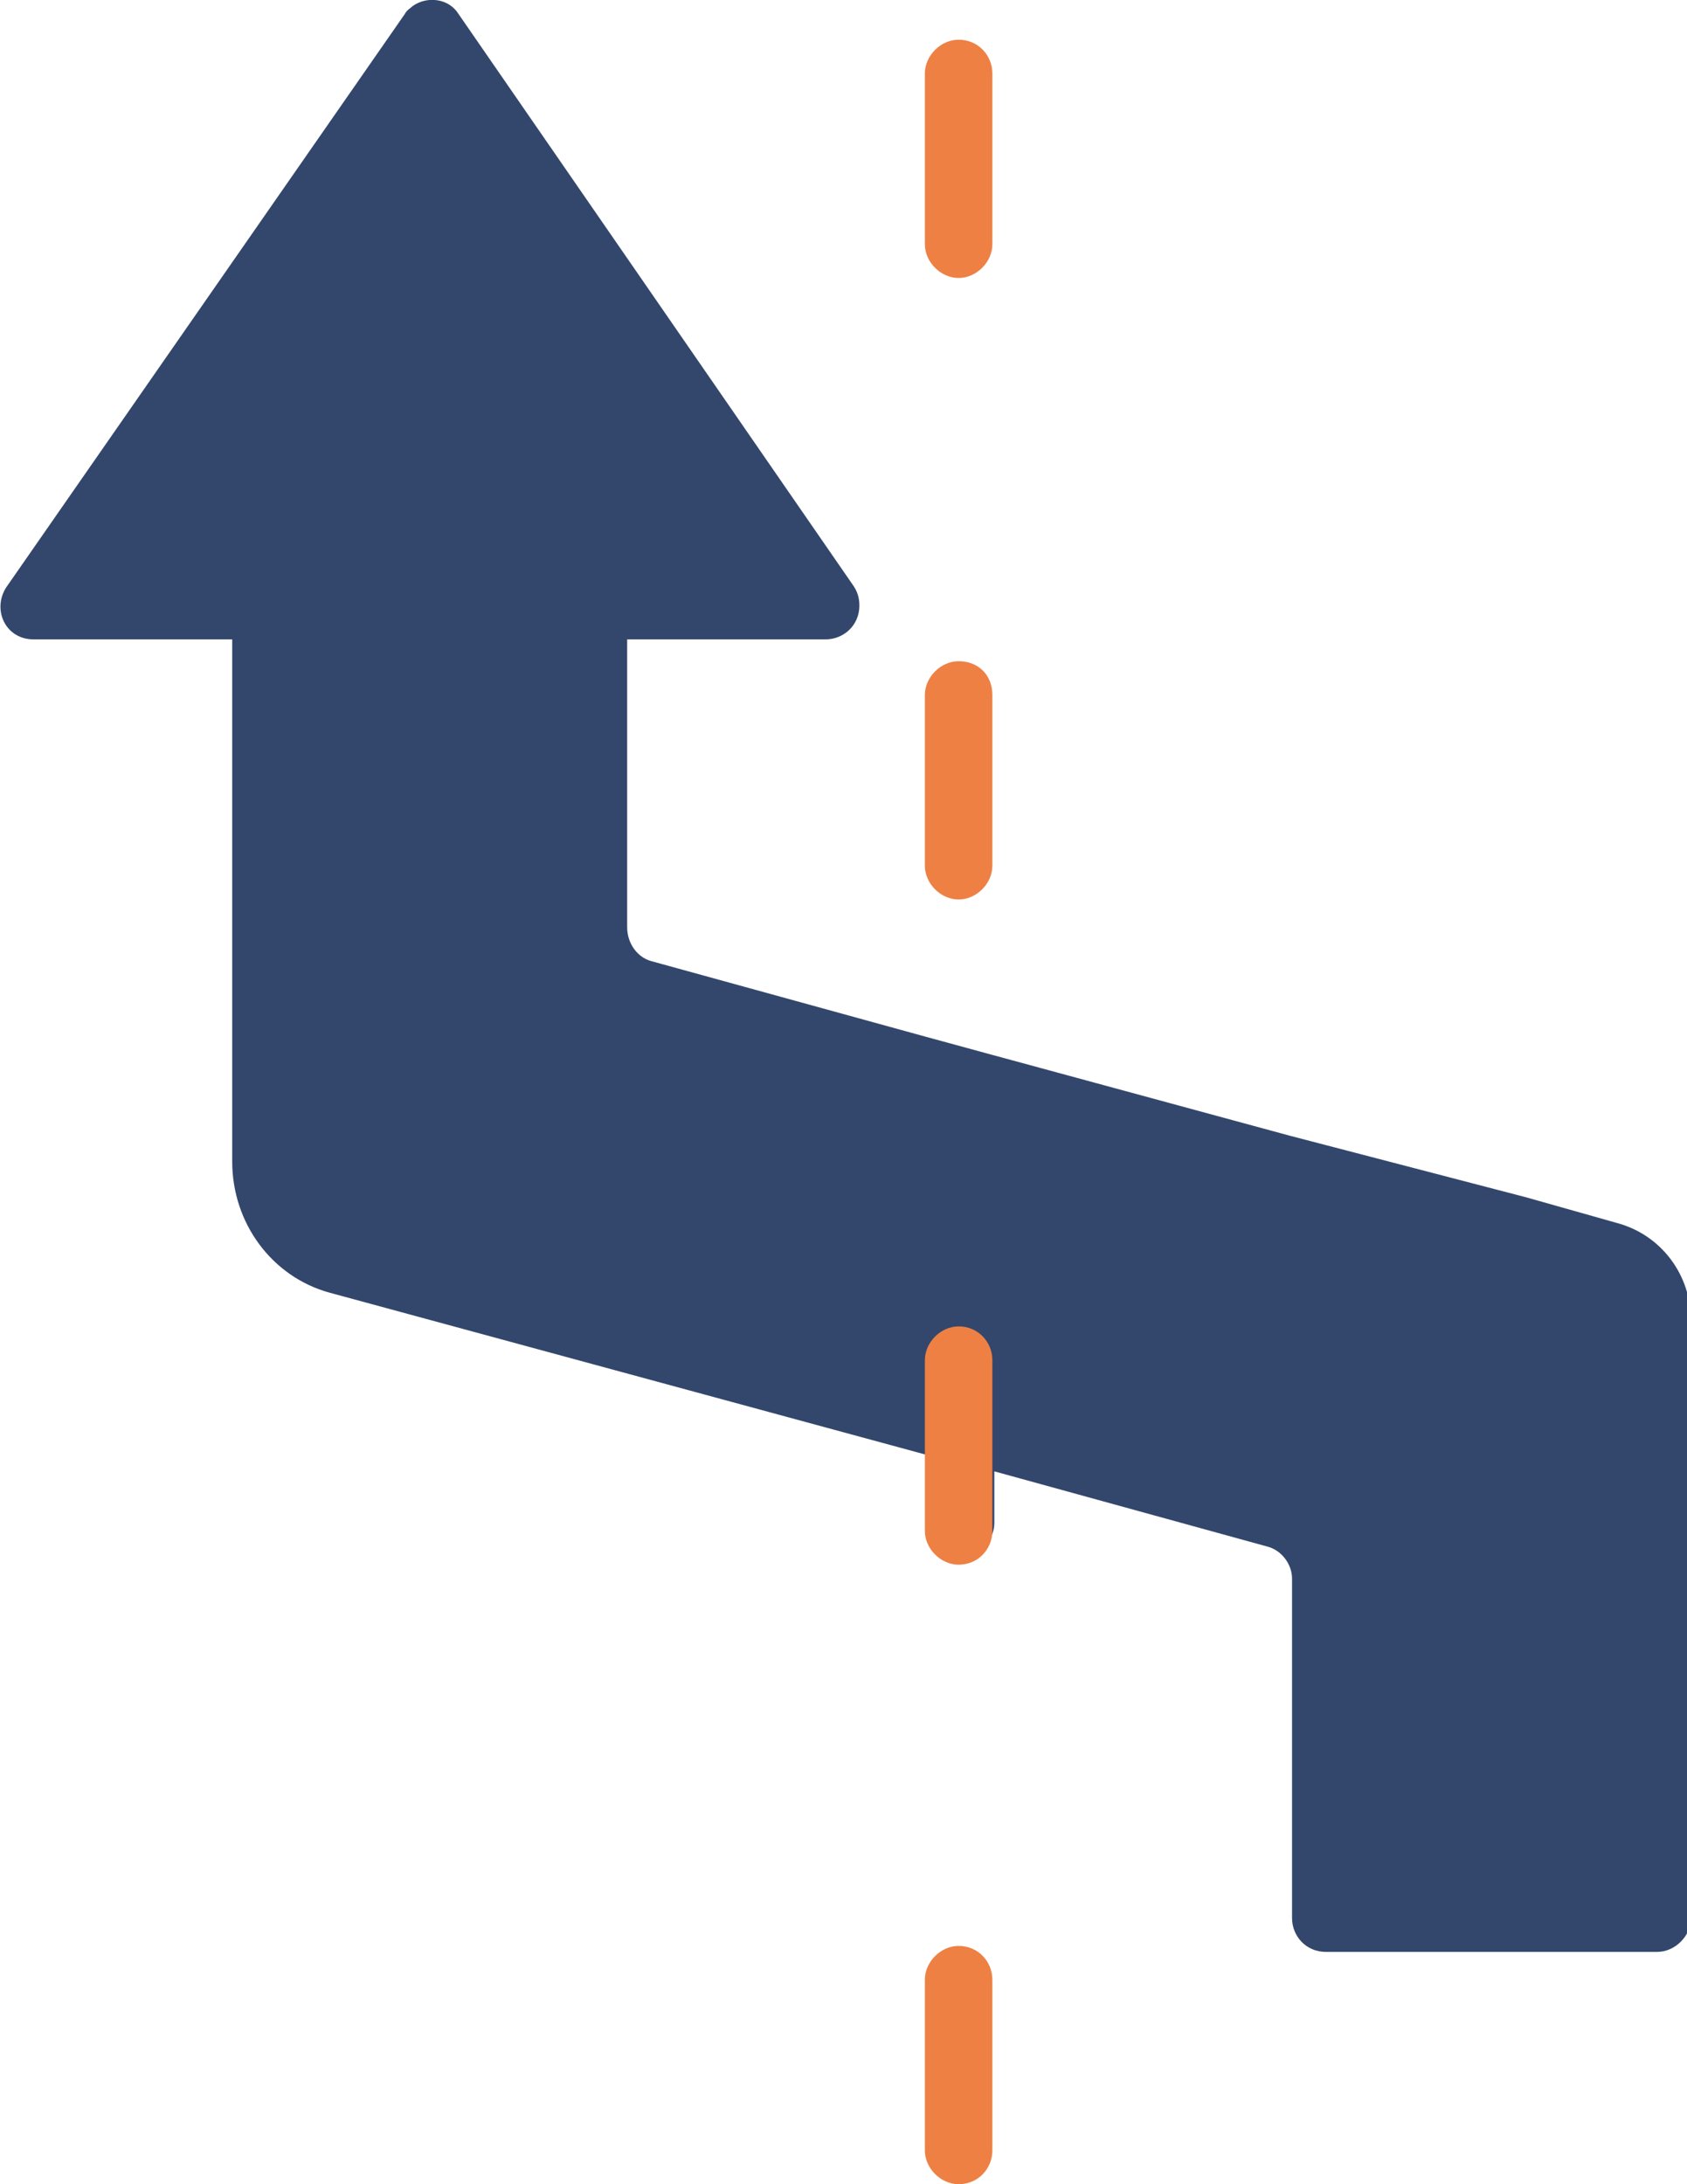 <?xml version="1.0" encoding="utf-8"?>
<!-- Generator: Adobe Illustrator 23.0.5, SVG Export Plug-In . SVG Version: 6.00 Build 0)  -->
<svg version="1.1" id="Layer_1" xmlns="http://www.w3.org/2000/svg" xmlns:xlink="http://www.w3.org/1999/xlink" x="0px" y="0px"
	 width="85px" height="110px" viewBox="0 0 85 110" style="enable-background:new 0 0 85 110;" xml:space="preserve">
<style type="text/css">
	.st0{fill-rule:evenodd;clip-rule:evenodd;fill:#33476C;}
	.st1{fill-rule:evenodd;clip-rule:evenodd;fill:#EE8044;}
</style>
<g>
	<path class="st0" d="M1.7,32.2h10v26.3c0,3.1,2,5.8,4.9,6.6l15.1,4.1l15.1,4.1c0,0.1-0.1,0.3-0.1,0.4v3c0,0.9,0.8,1.7,1.7,1.7
		c0.9,0,1.7-0.8,1.7-1.7v-2.6l13.8,3.8c0.7,0.2,1.2,0.9,1.2,1.6v17.1c0,0.9,0.7,1.7,1.7,1.7h16.7c0.9,0,1.7-0.8,1.7-1.7V66.5
		c0-2.3-1.5-4.3-3.7-4.9l-4.6-1.3L65,57.2l-15.1-4.1c0-0.1,0,0.1,0,0l-3.3-0.9l-13.8-3.8c-0.7-0.2-1.2-0.9-1.2-1.7V32.2h10
		c0.9,0,1.7-0.7,1.7-1.7c0-0.4-0.1-0.7-0.3-1L23.1,0.7c-0.5-0.8-1.6-0.9-2.3-0.4c-0.1,0.1-0.3,0.2-0.4,0.4L0.3,29.6
		c-0.5,0.8-0.3,1.8,0.4,2.3C1,32.1,1.3,32.2,1.7,32.2z"/>
	<path class="st1" d="M50,108.3v-8.6c0-0.9-0.7-1.7-1.7-1.7c-0.9,0-1.7,0.8-1.7,1.7v8.6c0,0.9,0.8,1.7,1.7,1.7
		C49.3,110,50,109.2,50,108.3z M48.3,33.3c-0.9,0-1.7,0.8-1.7,1.7v8.6c0,0.9,0.8,1.7,1.7,1.7c0.9,0,1.7-0.8,1.7-1.7V35
		C50,34,49.3,33.3,48.3,33.3L48.3,33.3z"/>
	<path class="st1" d="M50,77.1v-8.6c0-0.9-0.7-1.7-1.7-1.7c-0.9,0-1.7,0.8-1.7,1.7v8.6c0,0.9,0.8,1.7,1.7,1.7
		C49.3,78.8,50,78,50,77.1z M48.3,2c-0.9,0-1.7,0.8-1.7,1.7v8.6c0,0.9,0.8,1.7,1.7,1.7c0.9,0,1.7-0.8,1.7-1.7V3.7
		C50,2.8,49.3,2,48.3,2L48.3,2z"/>
</g>
</svg>
